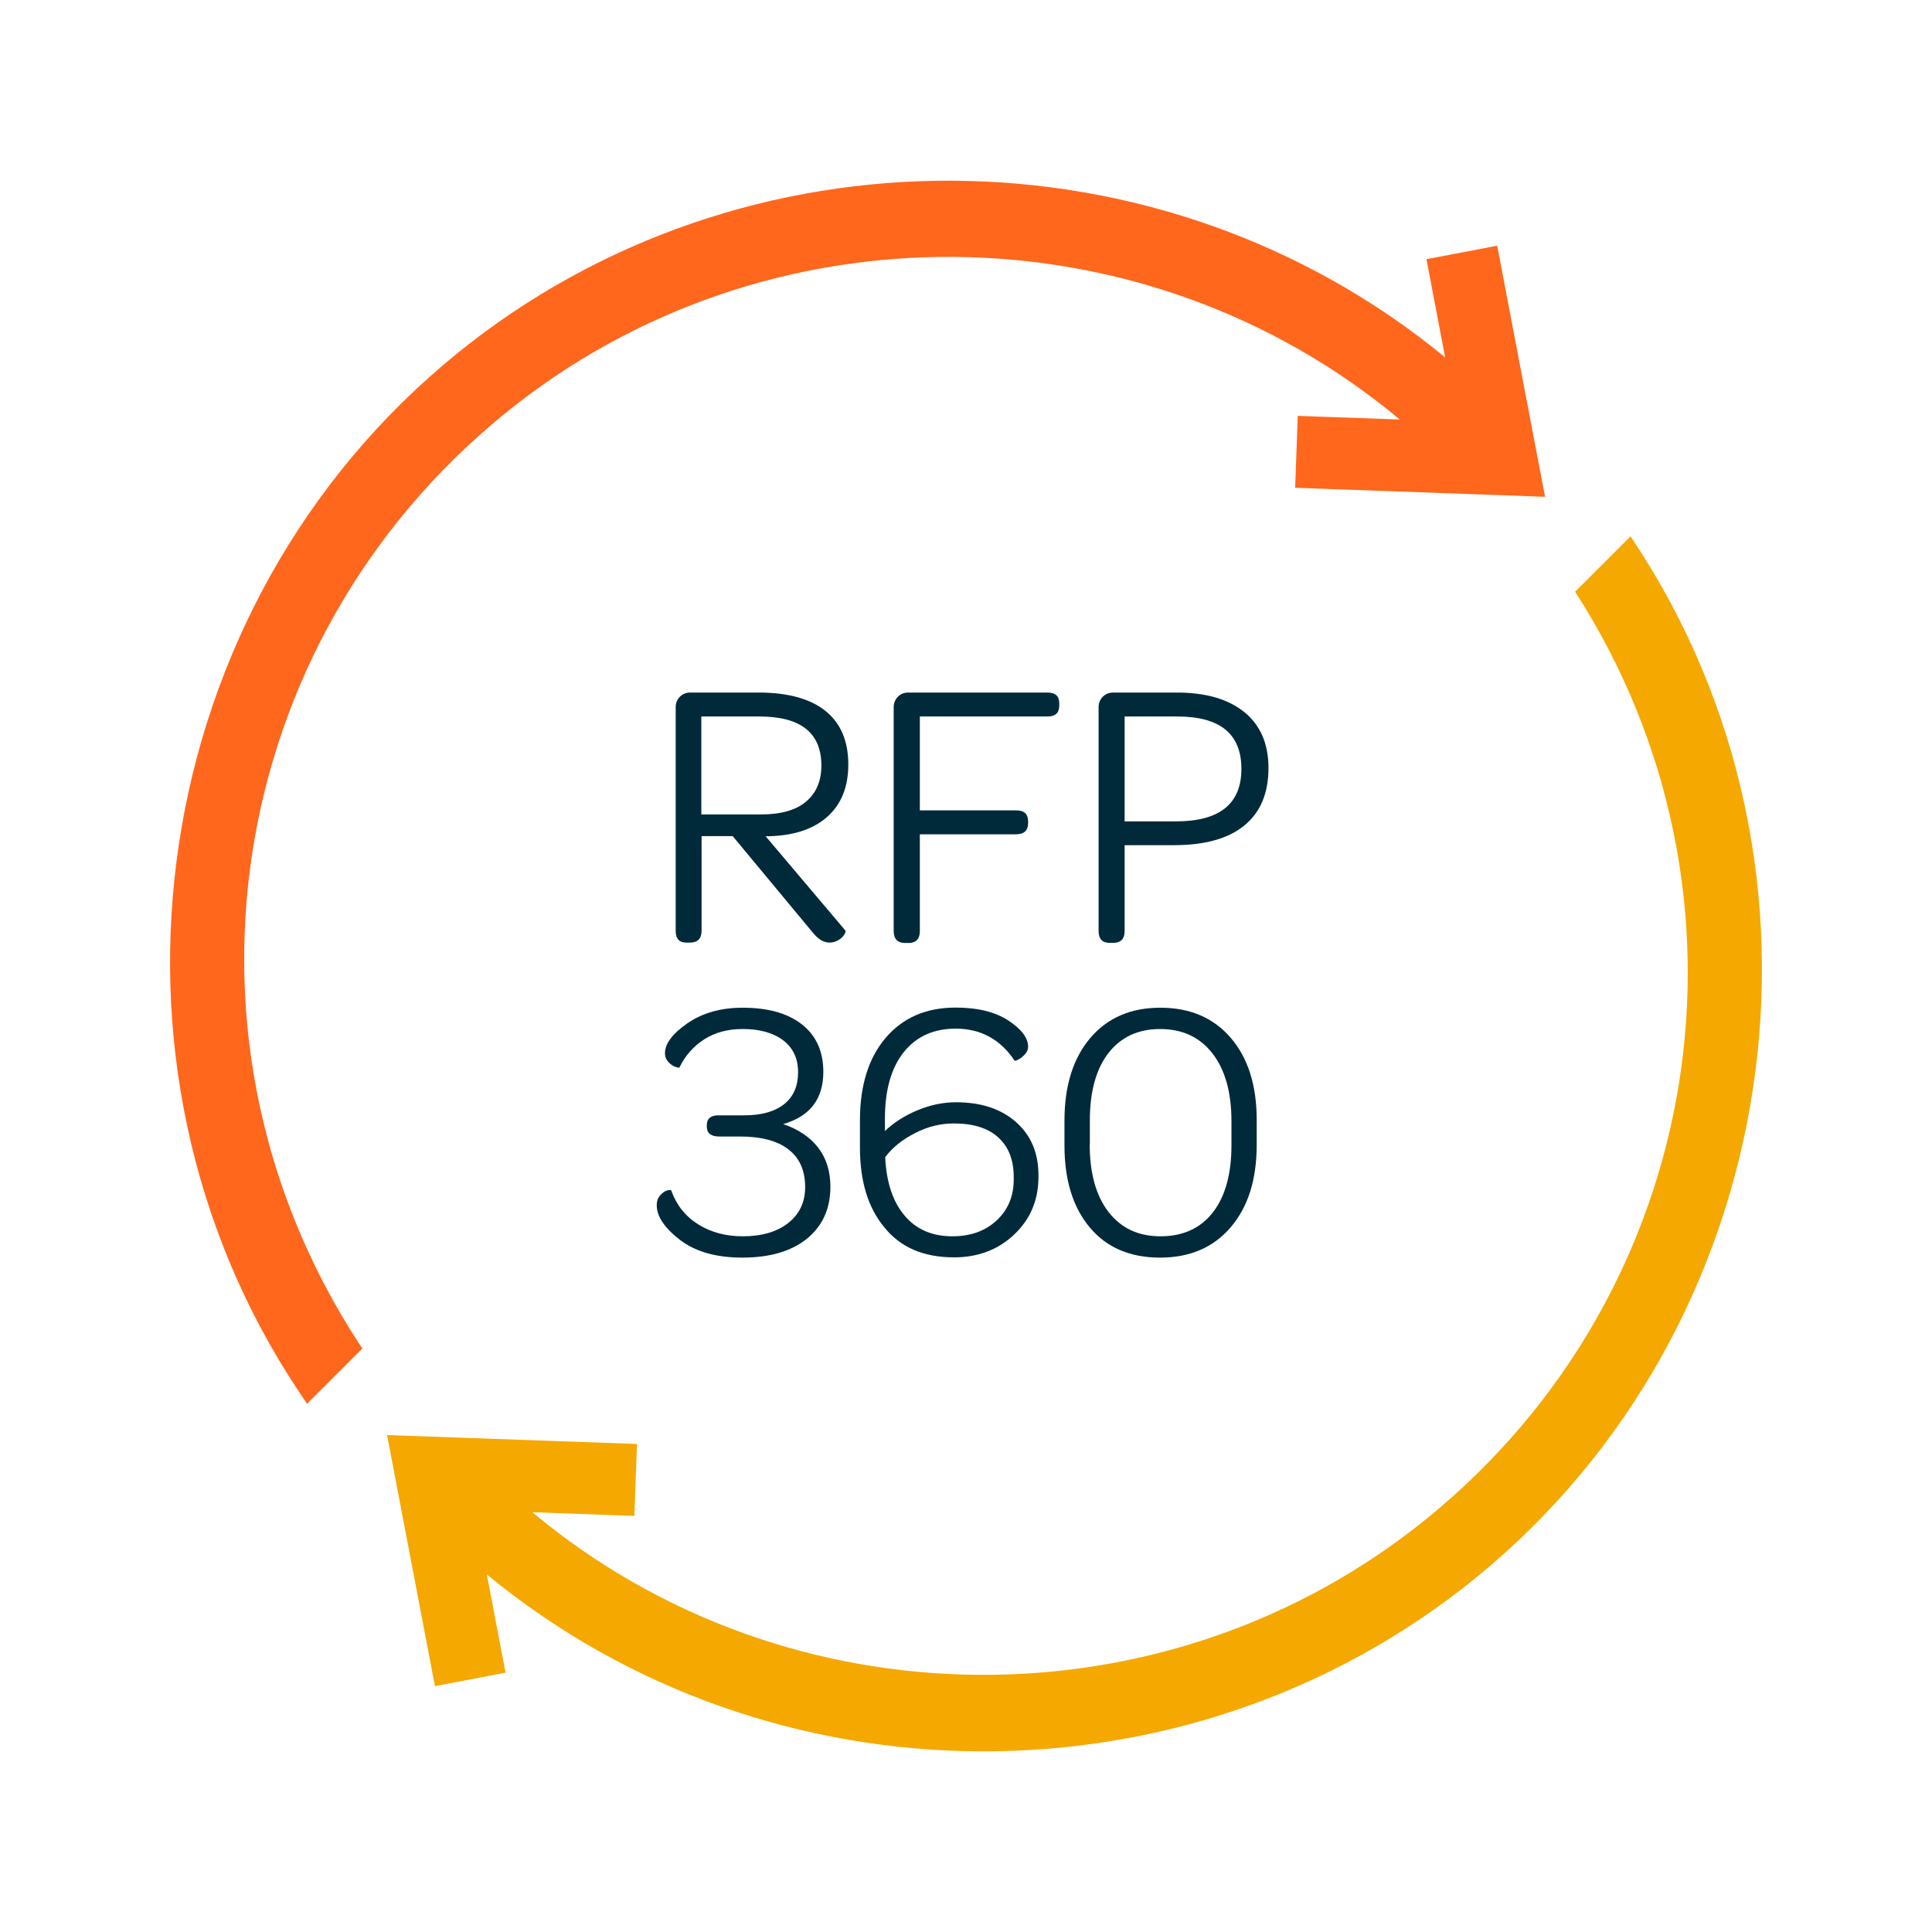 <?xml version="1.0" encoding="utf-8"?>
<!-- Generator: Adobe Illustrator 23.0.6, SVG Export Plug-In . SVG Version: 6.00 Build 0)  -->
<svg version="1.1" id="Layer_1" xmlns="http://www.w3.org/2000/svg" xmlns:xlink="http://www.w3.org/1999/xlink" x="0px" y="0px"
	 viewBox="0 0 147.74 147.74" style="enable-background:new 0 0 147.74 147.74;" xml:space="preserve">
<style type="text/css">
	.st0{fill:#FFFFFF;}
	.st1{fill:#F5A800;}
	.st2{fill:#FF671D;}
	.st3{fill:#002A3A;}
</style>
<g>
	<g>
		<path class="st1" d="M38.66,127.91l-1.43-7.51c21.66,17.85,53.66,18.13,75.62,0.26c23.65-19.23,28.91-54.14,11.96-79.46
			l-0.12-0.19l-4.24,4.24c14.88,23.1,10.08,53.45-11.3,70.84c-19.96,16.23-48.9,15.88-68.44-0.45l7.8,0.28l0.2-5.5l-19.11-0.68
			l3.66,19.2L38.66,127.91z"/>
	</g>
	<g>
		<path class="st2" d="M27.61,102.97C12.33,79.82,17.06,49.15,38.6,31.63c19.96-16.23,48.9-15.88,68.44,0.45l-7.8-0.28l-0.2,5.5
			l19.11,0.69l-3.66-19.2l-5.41,1.03l1.43,7.51C88.85,9.49,56.85,9.22,34.89,27.08C11.24,46.31,5.98,81.21,22.93,106.53l0.55,0.82
			l4.23-4.23L27.61,102.97z"/>
	</g>
</g>
<g>
	<g>
		<path class="st3" d="M50.22,92.16c0-0.31,0.09-0.56,0.27-0.76c0.18-0.2,0.36-0.32,0.54-0.37c0.18-0.05,0.28-0.04,0.3,0.01
			c0.4,1.11,1.08,1.97,2.05,2.58c0.97,0.61,2.11,0.92,3.41,0.92c1.46,0,2.63-0.34,3.49-1.02c0.86-0.68,1.29-1.6,1.29-2.74
			c0-1.26-0.42-2.22-1.27-2.88c-0.85-0.66-2.08-0.99-3.7-0.99h-1.6c-0.63,0-0.95-0.25-0.95-0.75v-0.12c0-0.5,0.3-0.75,0.89-0.75
			h1.97c1.33,0,2.35-0.29,3.06-0.86c0.71-0.57,1.06-1.39,1.06-2.43c0-1.04-0.37-1.85-1.12-2.43c-0.75-0.58-1.79-0.88-3.11-0.88
			c-1.14,0-2.12,0.26-2.95,0.79c-0.82,0.53-1.45,1.24-1.89,2.14c-0.02,0.04-0.12,0.03-0.3-0.03c-0.18-0.06-0.36-0.18-0.54-0.37
			c-0.18-0.19-0.27-0.41-0.27-0.67c0-0.74,0.57-1.5,1.72-2.3c1.15-0.79,2.56-1.19,4.22-1.19c1.95,0,3.47,0.43,4.55,1.29
			c1.08,0.86,1.62,2.06,1.62,3.62c0,2.07-1.02,3.4-3.07,3.99c1.18,0.4,2.07,1.01,2.69,1.82c0.62,0.82,0.92,1.81,0.92,2.97
			c0,1.68-0.6,3-1.79,3.97c-1.2,0.97-2.84,1.45-4.95,1.45c-1.99,0-3.58-0.45-4.77-1.36C50.82,93.9,50.22,93.02,50.22,92.16z"/>
		<path class="st3" d="M65.76,87.75v-2.07c0-2.68,0.66-4.78,1.97-6.32c1.32-1.54,3.09-2.31,5.34-2.31c1.69,0,3.03,0.33,4.04,0.99
			c1,0.66,1.51,1.33,1.51,2c0,0.21-0.08,0.41-0.25,0.59c-0.17,0.18-0.34,0.32-0.51,0.4c-0.17,0.08-0.27,0.11-0.28,0.07
			c-1.08-1.62-2.59-2.44-4.5-2.44c-1.69,0-3.01,0.6-3.97,1.8c-0.96,1.2-1.44,2.9-1.44,5.09v0.94c0.67-0.64,1.49-1.17,2.47-1.58
			c0.98-0.41,1.97-0.62,2.97-0.62c1.92,0,3.45,0.51,4.59,1.52c1.14,1.01,1.71,2.36,1.71,4.05v0.14c0,1.76-0.61,3.22-1.84,4.39
			s-2.77,1.76-4.62,1.76c-2.32,0-4.09-0.76-5.32-2.29C66.37,92.35,65.76,90.31,65.76,87.75z M67.69,88.49
			c0.09,1.91,0.58,3.39,1.47,4.45c0.88,1.06,2.11,1.6,3.66,1.6c1.39,0,2.52-0.4,3.39-1.21c0.87-0.81,1.31-1.85,1.31-3.14v-0.17
			c0-1.31-0.39-2.32-1.18-3.04s-1.92-1.07-3.4-1.07c-1.01,0-2,0.24-2.95,0.73C69.02,87.13,68.25,87.74,67.69,88.49z"/>
		<path class="st3" d="M81.4,87.59v-1.9c0-2.66,0.66-4.76,1.97-6.31c1.32-1.55,3.1-2.32,5.36-2.32c2.27,0,4.07,0.77,5.39,2.31
			c1.32,1.54,1.98,3.63,1.98,6.27v1.9c0,2.66-0.66,4.76-1.99,6.31c-1.32,1.55-3.13,2.32-5.4,2.32c-2.28,0-4.07-0.76-5.36-2.29
			C82.05,92.34,81.4,90.25,81.4,87.59z M83.33,87.5c0,2.22,0.48,3.94,1.44,5.18c0.96,1.24,2.28,1.86,3.97,1.86
			c1.72,0,3.06-0.61,4.01-1.83c0.95-1.22,1.42-2.94,1.42-5.15v-1.8c0-2.22-0.48-3.95-1.45-5.2c-0.97-1.25-2.3-1.87-4.01-1.87
			c-1.69,0-3,0.62-3.95,1.84c-0.95,1.23-1.42,2.95-1.42,5.17V87.5z"/>
	</g>
	<g>
		<path class="st3" d="M51.67,71.19V54.08c0-0.32,0.11-0.58,0.32-0.8c0.22-0.22,0.48-0.32,0.8-0.32h5.23c2.23,0,3.93,0.47,5.1,1.4
			c1.17,0.94,1.75,2.31,1.75,4.11c0,1.71-0.54,3.05-1.63,4.01c-1.09,0.96-2.65,1.46-4.69,1.47l6.09,7.2
			c0.04,0.06,0.01,0.16-0.07,0.31c-0.09,0.15-0.23,0.29-0.44,0.42c-0.21,0.13-0.44,0.2-0.7,0.2c-0.43,0-0.84-0.24-1.23-0.71
			l-6.17-7.43h-2.38v7.23c0,0.61-0.3,0.91-0.89,0.91h-0.23C51.96,72.1,51.67,71.8,51.67,71.19z M53.64,62.28h4.55
			c1.53,0,2.69-0.33,3.46-0.99c0.78-0.66,1.16-1.58,1.16-2.75c0-2.5-1.58-3.75-4.74-3.75h-4.44V62.28z"/>
		<path class="st3" d="M68.34,71.19V54.08c0-0.32,0.11-0.58,0.32-0.8c0.22-0.22,0.48-0.32,0.8-0.32H80.1c0.6,0,0.9,0.27,0.9,0.82
			v0.19c0,0.55-0.3,0.82-0.9,0.82h-9.76v7.18h7.38c0.6,0,0.9,0.28,0.9,0.85v0.12c0,0.56-0.3,0.85-0.9,0.86h-7.38v7.41
			c0,0.6-0.29,0.9-0.88,0.9h-0.27C68.63,72.1,68.34,71.8,68.34,71.19z"/>
		<path class="st3" d="M84.01,71.19V54.08c0-0.32,0.11-0.58,0.32-0.8c0.22-0.22,0.48-0.32,0.8-0.32h4.87c2.21,0,3.93,0.5,5.16,1.5
			S97,56.89,97,58.73c0,1.92-0.61,3.38-1.84,4.39c-1.23,1.01-3.02,1.51-5.4,1.51H86v6.57c0,0.6-0.29,0.9-0.88,0.9h-0.27
			C84.29,72.1,84.01,71.8,84.01,71.19z M86,62.81h3.93c3.33,0,5-1.34,5-4.01c0-2.68-1.63-4.01-4.9-4.01H86V62.81z"/>
	</g>
</g>
</svg>

